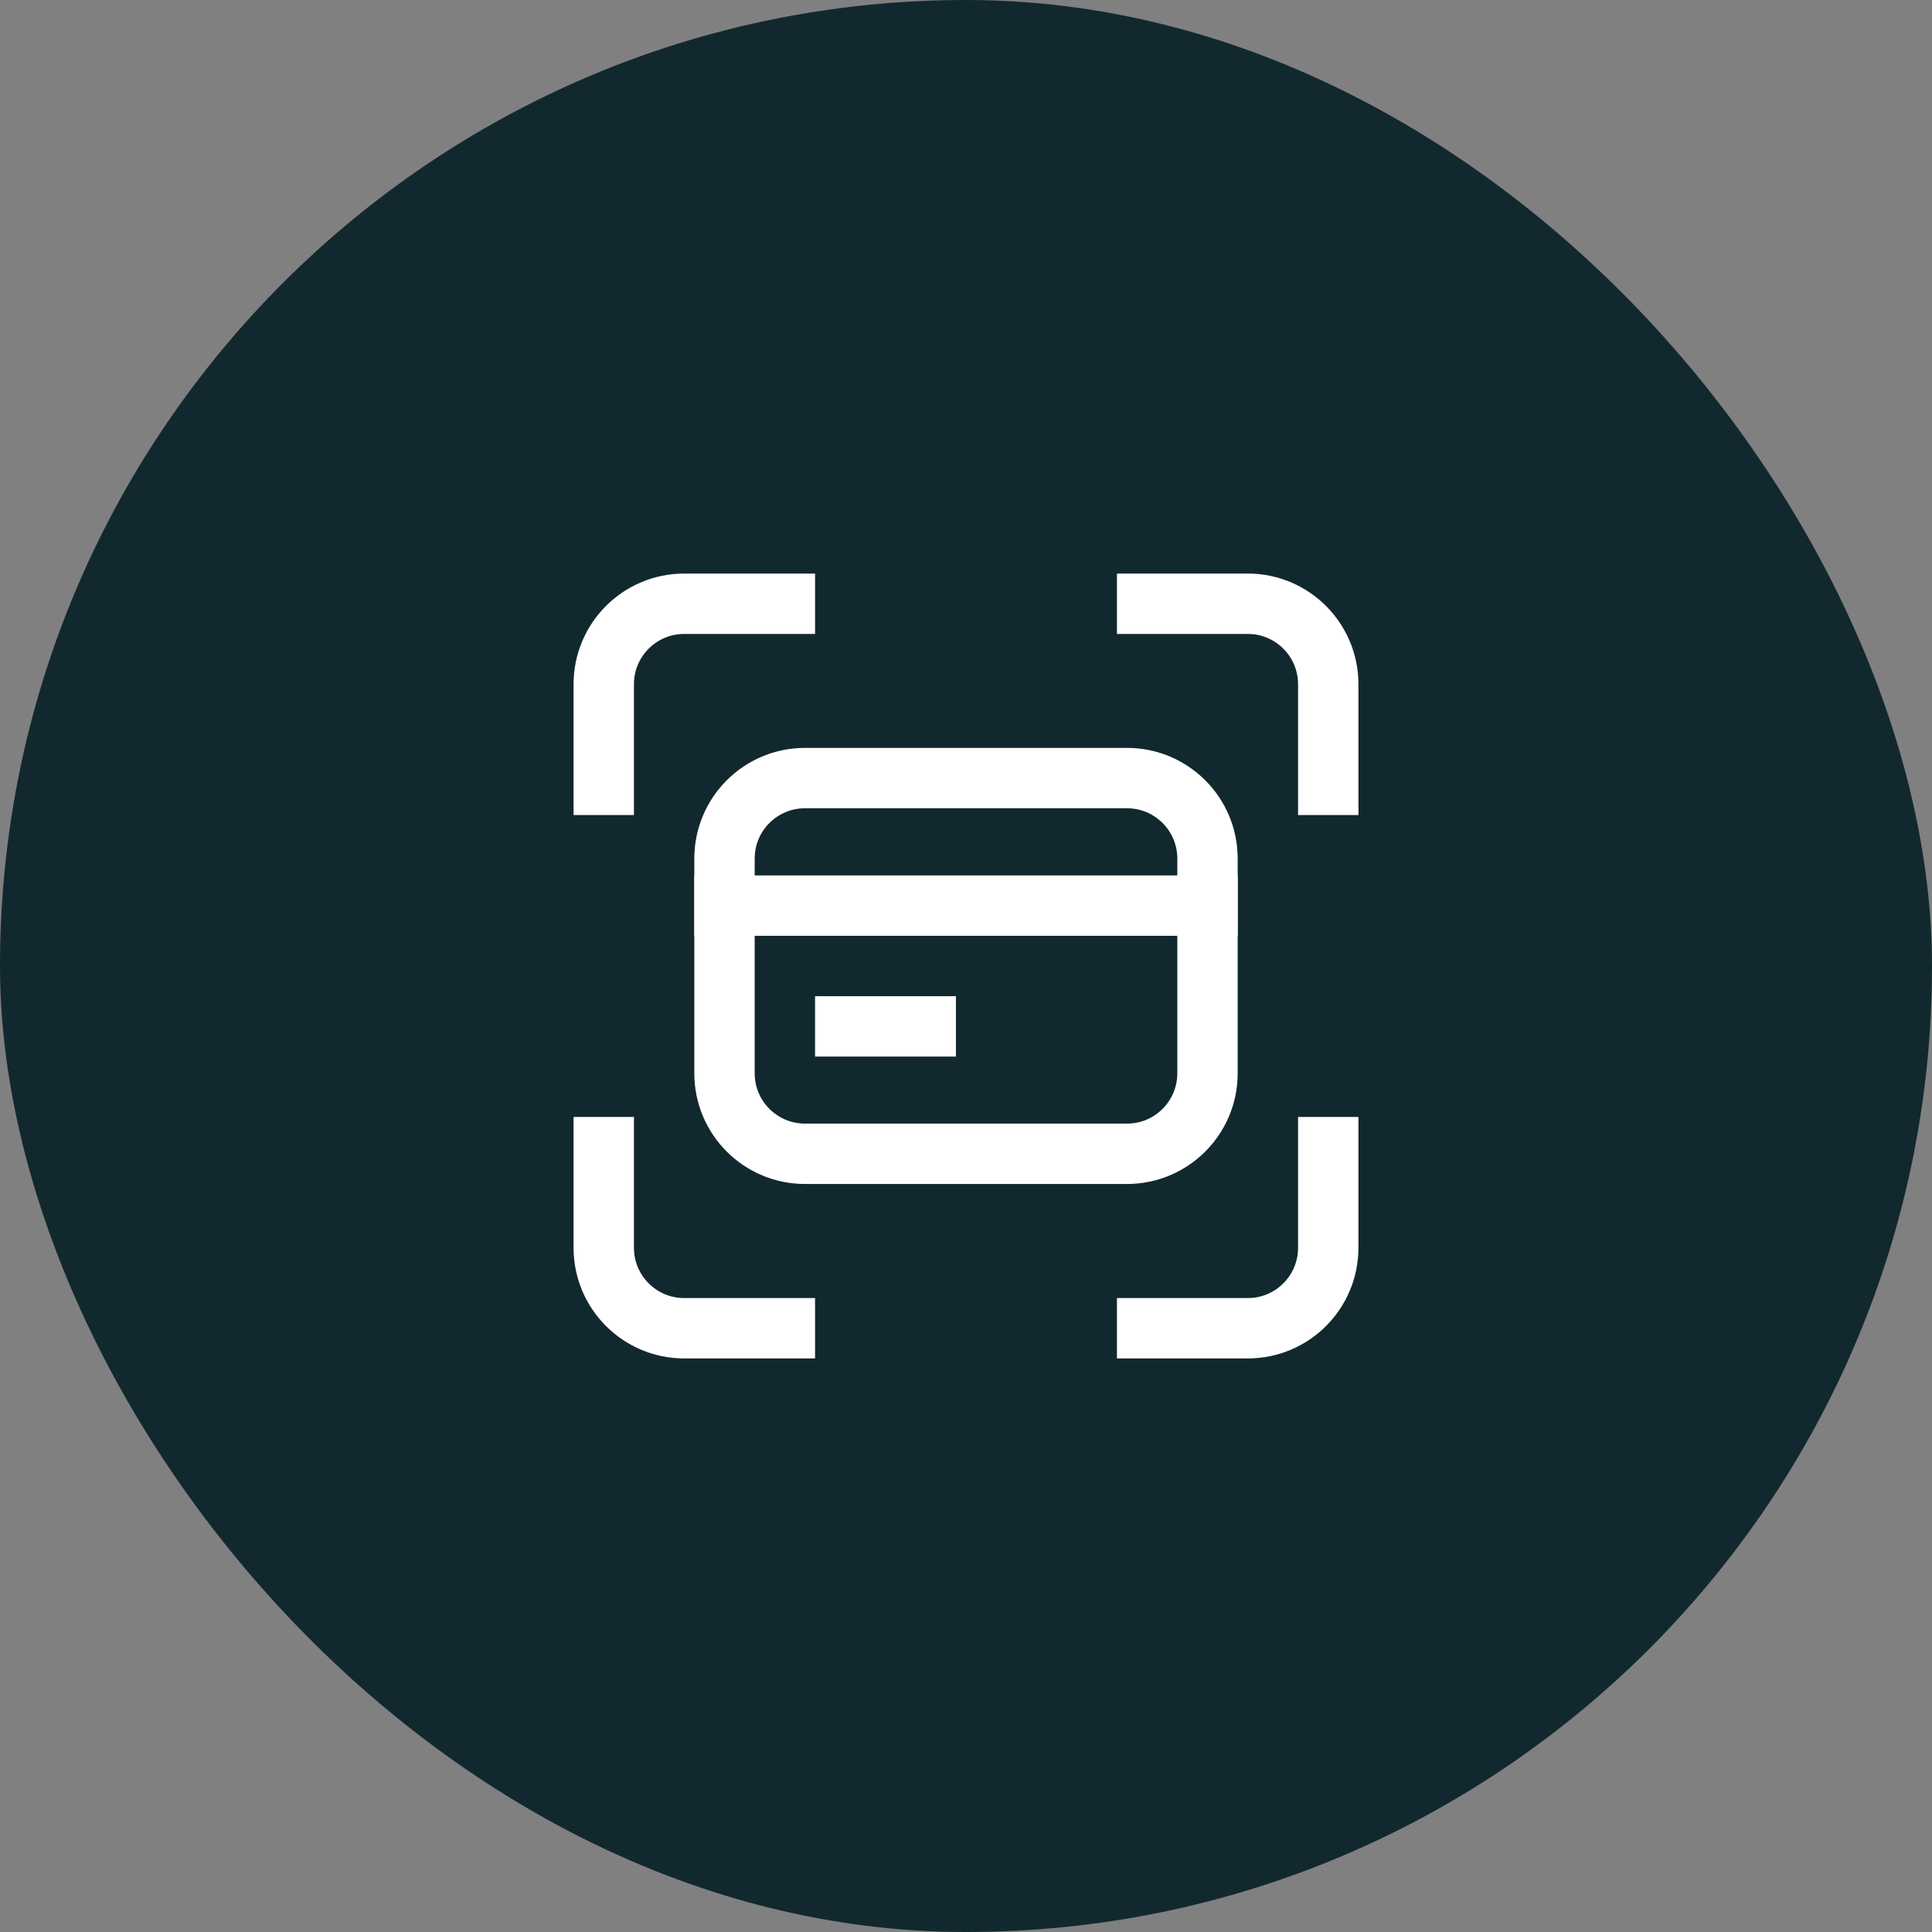 <svg width="64" height="64" viewBox="0 0 64 64" fill="none" xmlns="http://www.w3.org/2000/svg">
<rect x="0" y="0" width="64" height="64" fill="#808080" stroke="none"/>
<rect width="64" height="64" rx="32" fill="#12282F"/>
<path d="M24 30H40" stroke="white" stroke-width="2" stroke-linecap="square" stroke-linejoin="round"/>
<path d="M26 20H22.667C21.193 20 20 21.193 20 22.667V26" stroke="white" stroke-width="2" stroke-linecap="square" stroke-linejoin="round"/>
<path d="M20 38V41.333C20 42.807 21.193 44 22.667 44H26" stroke="white" stroke-width="2" stroke-linecap="square" stroke-linejoin="round"/>
<path d="M38 44H41.333C42.807 44 44 42.807 44 41.333V38" stroke="white" stroke-width="2" stroke-linecap="square" stroke-linejoin="round"/>
<path d="M44 26V22.667C44 21.193 42.807 20 41.333 20H38" stroke="white" stroke-width="2" stroke-linecap="square" stroke-linejoin="round"/>
<path d="M30.667 34H28" stroke="white" stroke-width="2" stroke-linecap="square" stroke-linejoin="round"/>
<path d="M37.333 38.221H26.667C25.193 38.221 24 37.027 24 35.554V28.442C24 26.969 25.193 25.775 26.667 25.775H37.333C38.807 25.775 40 26.969 40 28.442V35.553C40 37.026 38.807 38.221 37.333 38.221Z" stroke="white" stroke-width="2" stroke-linecap="square" stroke-linejoin="round"/>
</svg>
